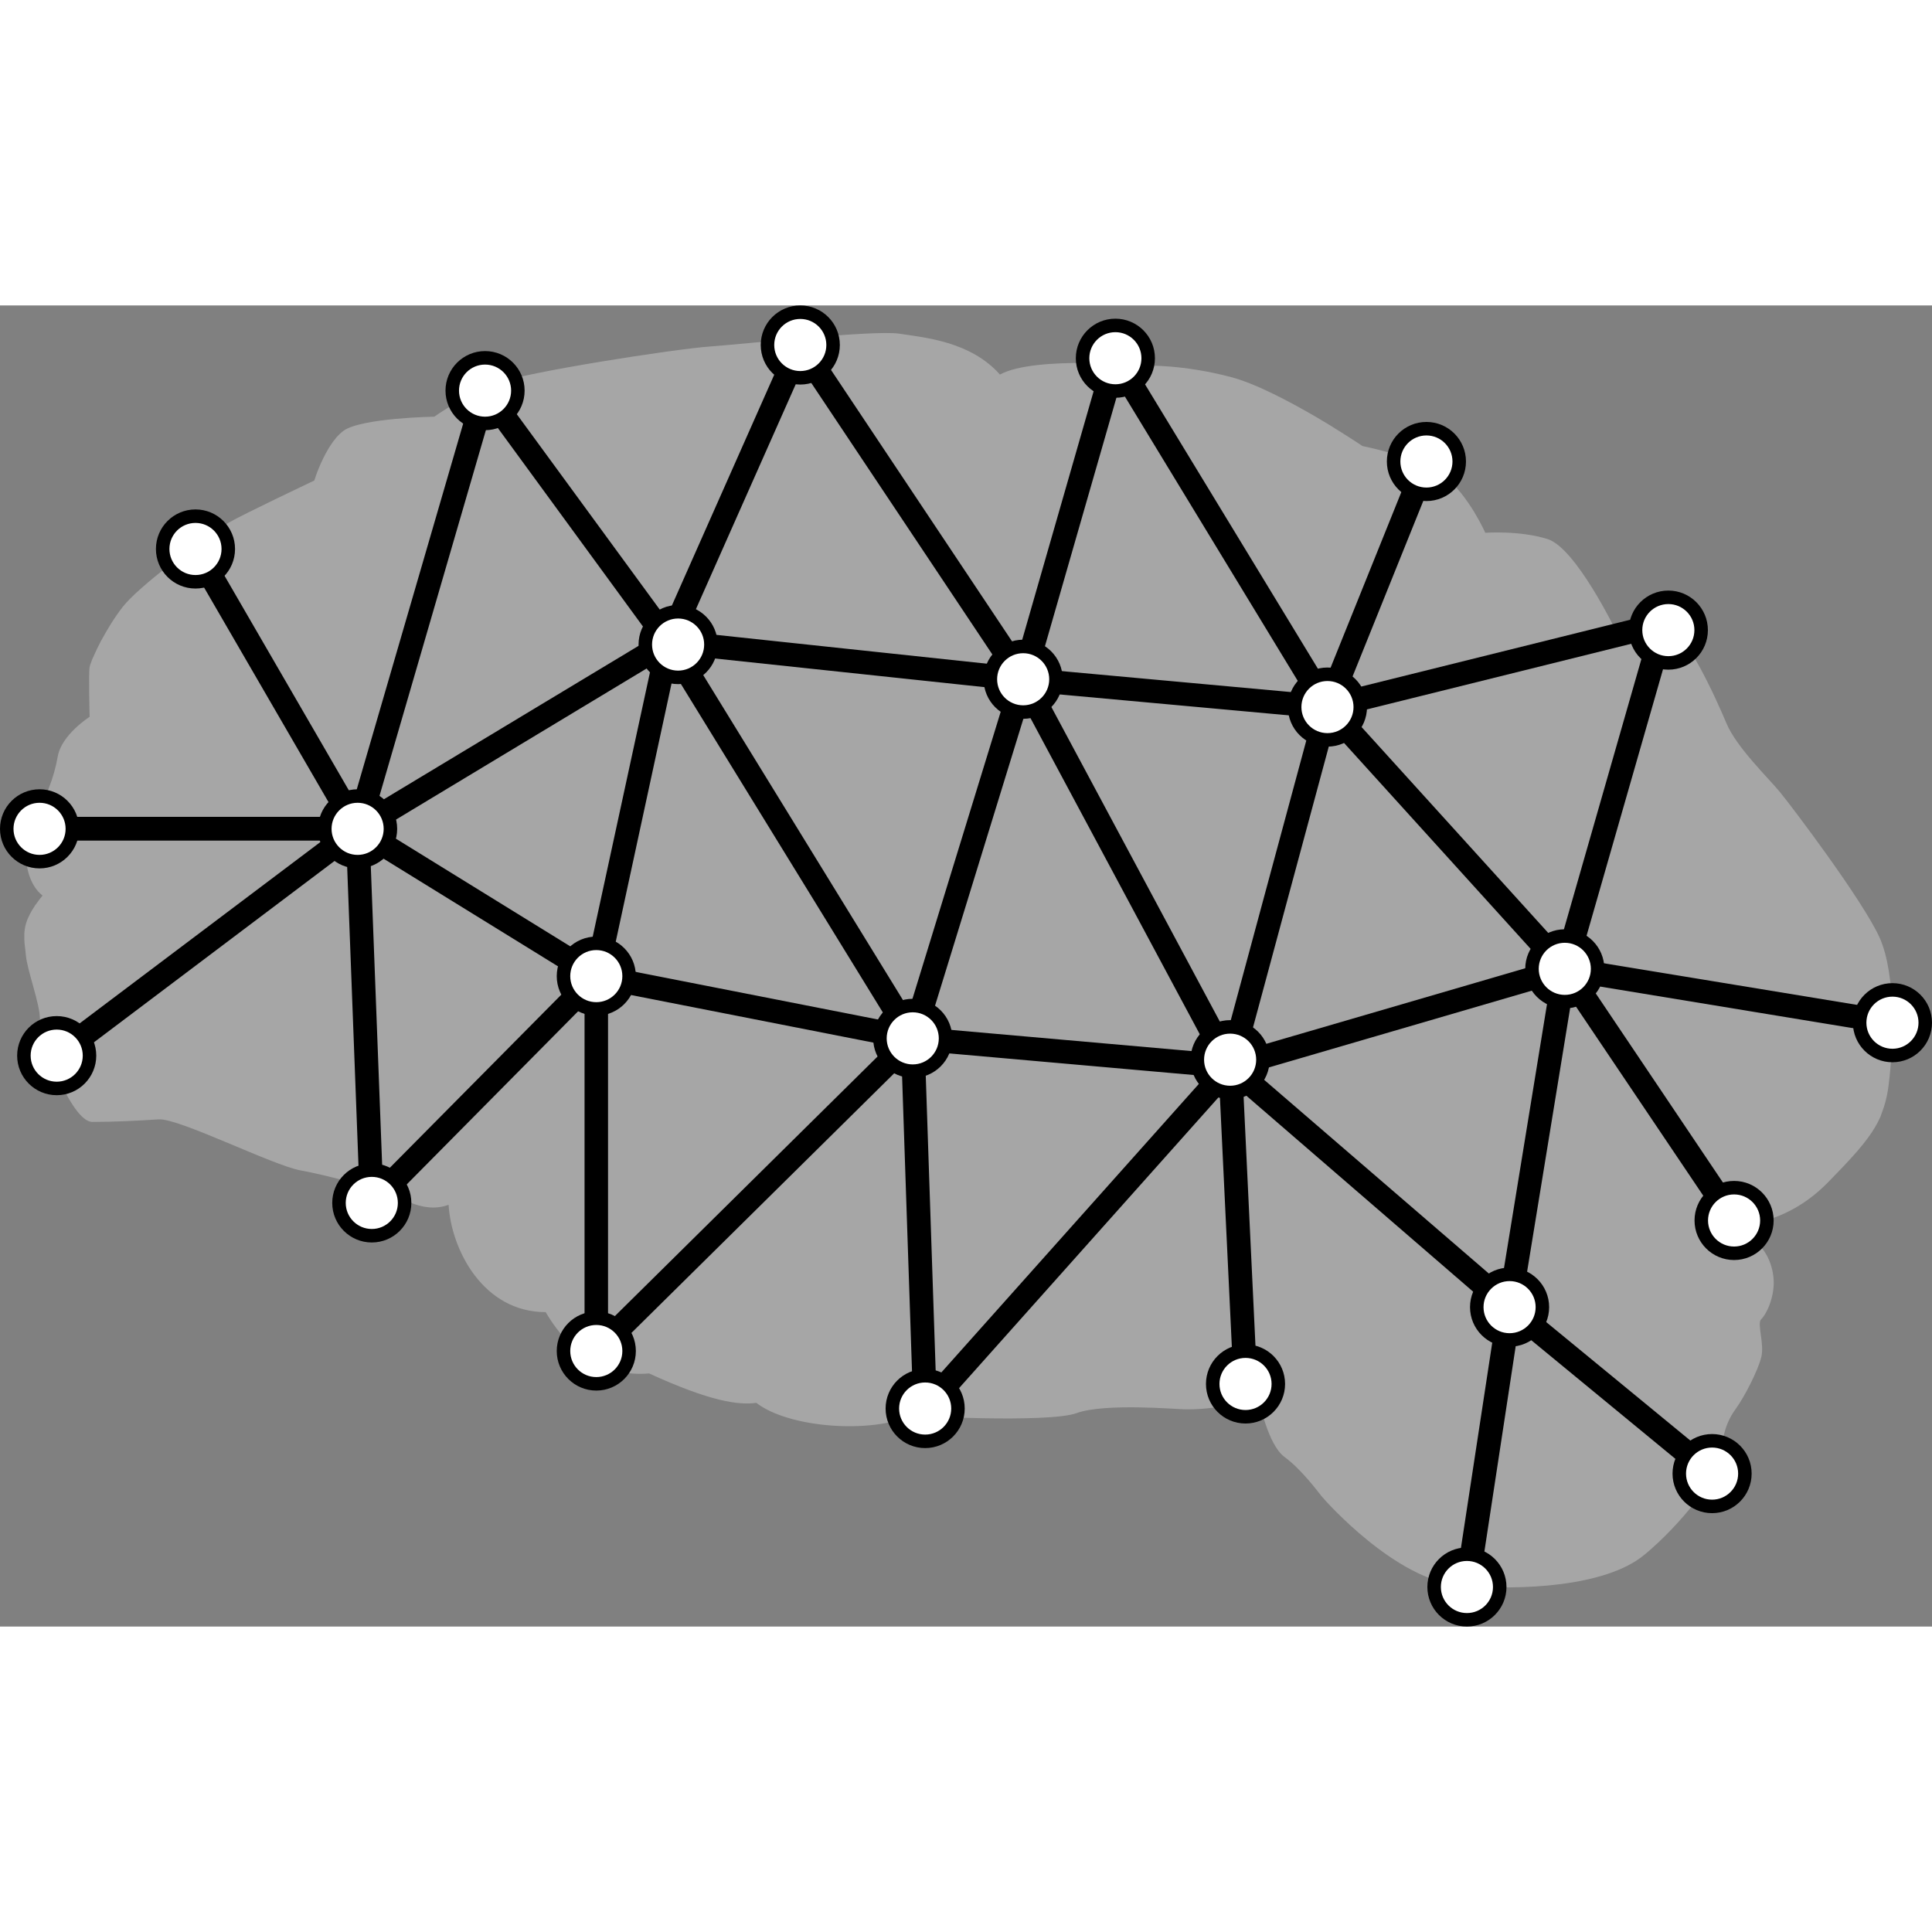<?xml version="1.0" encoding="utf-8"?>
<!-- Created by: Science Figures, www.sciencefigures.org, Generator: Science Figures Editor -->
<svg version="1.1" id="Camada_1" xmlns="http://www.w3.org/2000/svg" xmlns:xlink="http://www.w3.org/1999/xlink" 
	 width="800px" height="800px" viewBox="0 0 143.11 97.86" enable-background="new 0 0 143.11 97.86" xml:space="preserve">
<rect x="0" y="0" width="143.11" height="97.86" fill="#808080" stroke="none"/>
<g>
	<path id="changecolor_8_" opacity="0.5" fill="#CCCCCC" d="M139.23,46.83c-1.23-2.74-6.52-9.74-7.38-10.78
		c-0.85-1.04-3.22-3.31-3.97-5.11c-0.76-1.8-3.12-7.09-4.63-7.38c-1.51-0.28-3.59,0.47-3.59,0.47s-2.93-6.05-5.01-6.72
		c-2.08-0.66-4.63-0.47-4.63-0.47s-0.28-0.64-0.78-1.47c-0.02-0.03-0.03-0.05-0.04-0.07c-0.13-0.21-0.27-0.43-0.42-0.65
		c-0.02-0.03-0.05-0.07-0.07-0.1c-0.16-0.22-0.32-0.45-0.5-0.67c-0.02-0.03-0.05-0.06-0.07-0.08c-0.19-0.23-0.39-0.46-0.6-0.67
		c0,0,0-0.01-0.01-0.01c0,0,0,0,0,0c-0.5-0.5-1.06-0.93-1.67-1.19c-2.46-1.04-4.92-1.51-4.92-1.51s-0.03-0.02-0.07-0.04c0,0,0,0,0,0
		c-0.09-0.06-0.26-0.18-0.5-0.33c-0.02-0.01-0.04-0.02-0.06-0.04c-0.09-0.06-0.2-0.13-0.31-0.2c-0.05-0.03-0.09-0.06-0.14-0.09
		c-0.1-0.06-0.2-0.13-0.32-0.2c-0.07-0.04-0.13-0.08-0.2-0.13c-0.1-0.06-0.21-0.13-0.31-0.19c-0.09-0.06-0.18-0.11-0.27-0.17
		c0,0-0.01-0.01-0.01-0.01c-0.3-0.19-0.64-0.39-0.98-0.59c-0.06-0.04-0.12-0.07-0.18-0.11c0,0,0,0,0,0
		c-2.02-1.18-4.54-2.52-6.39-3.01c-3.59-0.95-6.34-0.85-6.34-0.85S76.62,3.7,74.07,5.12c-2.18-2.46-5.58-2.74-7.47-3.03
		c-1.89-0.28-11.35,0.76-14,0.95c-2.65,0.19-13.62,1.89-15.89,2.74c-2.27,0.85-4.54,2.46-4.54,2.46s-5.39,0.09-6.72,1.04
		c-0.2,0.15-0.4,0.34-0.58,0.55c0,0,0,0,0,0c0,0,0,0,0,0.01c-0.74,0.88-1.27,2.2-1.48,2.8c0,0,0,0.01,0,0.01
		c-0.04,0.1-0.06,0.18-0.08,0.23c0,0.01,0,0.01-0.01,0.02c-0.01,0.04-0.02,0.07-0.02,0.07s-5.2,2.46-6.34,3.12
		c-0.06,0.04-0.14,0.09-0.23,0.14c-0.06,0.04-0.14,0.09-0.21,0.14c-0.02,0.02-0.04,0.03-0.07,0.04c0,0,0,0,0,0
		c-1.74,1.15-6.16,4.4-7.34,5.92c-0.61,0.78-1.15,1.68-1.58,2.47c0,0,0,0,0-0.01c0,0.01-0.01,0.01-0.01,0.02
		c-0.03,0.05-0.05,0.09-0.07,0.14c-0.02,0.04-0.04,0.08-0.06,0.12c-0.01,0.02-0.02,0.04-0.03,0.06c0,0.01-0.01,0.01-0.01,0.02
		c-0.05,0.1-0.1,0.21-0.15,0.3c0,0.01-0.01,0.01-0.01,0.02c-0.01,0.02-0.02,0.04-0.03,0.07c-0.02,0.05-0.05,0.1-0.07,0.15
		c-0.01,0.02-0.02,0.04-0.03,0.06c0,0.01-0.01,0.02-0.01,0.03c-0.04,0.08-0.08,0.16-0.11,0.24c-0.01,0.01-0.01,0.02-0.02,0.03
		c0,0.01-0.01,0.02-0.01,0.03c-0.01,0.03-0.02,0.06-0.04,0.09c-0.01,0.03-0.02,0.06-0.04,0.08C6.81,26.27,6.8,26.28,6.8,26.3
		c-0.02,0.06-0.04,0.11-0.06,0.16c-0.01,0.01-0.01,0.03-0.02,0.04c0,0,0,0,0,0.01c0,0.01-0.01,0.02-0.01,0.03
		c-0.01,0.03-0.02,0.06-0.03,0.08c0,0.01-0.01,0.03-0.01,0.04c-0.01,0.05-0.02,0.09-0.03,0.12c-0.09,0.47,0,3.69,0,3.69
		s-2.08,1.32-2.36,2.93c-0.28,1.61-0.95,3.31-1.7,4.26c-0.76,0.95-1.23,4.63,0.57,6.05c-0.1,0.12-0.19,0.24-0.28,0.36
		c-0.03,0.04-0.05,0.07-0.08,0.11c-0.06,0.08-0.11,0.16-0.17,0.23c-0.01,0.01-0.01,0.02-0.02,0.03c-0.01,0.02-0.03,0.04-0.04,0.06
		c0,0.01-0.01,0.01-0.01,0.02c-0.05,0.08-0.1,0.16-0.15,0.24c-0.02,0.02-0.03,0.05-0.05,0.08c-0.06,0.1-0.11,0.19-0.16,0.29
		c0,0,0,0,0,0.01c-0.01,0.01-0.01,0.02-0.02,0.04c-0.01,0.01-0.01,0.03-0.02,0.04c-0.03,0.06-0.06,0.13-0.09,0.19
		c-0.01,0.03-0.03,0.07-0.04,0.1c-0.02,0.06-0.04,0.11-0.06,0.17c0,0.01-0.01,0.02-0.01,0.04c-0.01,0.02-0.01,0.03-0.02,0.05
		c0,0,0,0.01,0,0.01c-0.02,0.08-0.05,0.15-0.06,0.22c-0.01,0.02-0.01,0.05-0.01,0.07c-0.01,0.05-0.02,0.11-0.03,0.16
		c0,0.01,0,0.01,0,0.02c0,0.02,0,0.03-0.01,0.05c0,0.01,0,0.02,0,0.03c-0.01,0.04-0.01,0.08-0.01,0.12c0,0.03-0.01,0.07-0.01,0.1
		c0,0.04,0,0.08,0,0.12c0,0.01,0,0.03,0,0.04c0,0.03,0,0.06,0,0.09c0,0.02,0,0.03,0,0.05c0,0.03,0,0.06,0,0.09
		c0,0.04,0,0.09,0.01,0.13c0,0.02,0,0.04,0,0.06c0,0.01,0,0.02,0,0.04c0,0.03,0.01,0.06,0.01,0.09c0,0.01,0,0.02,0,0.02c0,0,0,0,0,0
		c0.03,0.27,0.07,0.53,0.09,0.81c0.11,1.23,1.05,3.59,1.05,4.82c0,1.23,2.27,7.57,3.88,7.57c1.61,0,3.4-0.09,4.92-0.19
		c1.51-0.09,8.42,3.4,10.5,3.78c2.08,0.38,4.63,1.14,5.86,1.42c1.23,0.28,3.03,1.89,5.11,1.13c0.19,3.31,2.55,7.95,7.19,7.95
		c1.89,3.22,4.63,4.82,7.66,4.54c4.54,2.08,6.62,2.36,7.94,2.18c2.46,1.89,8.51,2.27,11.44,0.95c0,0,10.21,0.57,12.29-0.19
		c2.08-0.76,7.47-0.28,8.04-0.28c0.44,0,2.74,0.05,4.49-0.83l-0.01,0.01l1.01,0.2c0,0,0.63,3.24,1.87,4.15
		c1.24,0.91,2.4,2.48,2.73,2.89c0.33,0.41,5.49,6.2,10.19,6.62c4.7,0.41,10.86,0.08,13.69-2.23c0.21-0.17,0.42-0.35,0.62-0.53
		c0.01-0.01,0.01-0.01,0.02-0.02c0,0,0,0,0,0c2.61-2.32,5.02-5.6,5.09-6.9c0.08-1.41,0.41-2.48,1.08-3.39
		c0.66-0.91,1.64-2.83,1.89-3.82c0.26-0.98-0.34-2.52,0-2.83c0.34-0.3,1-1.58,0.92-2.93c-0.08-1.24-0.69-2.67-2.13-3.28c0,0,0,0,0,0
		c-0.12-0.05-0.24-0.11-0.37-0.15c0,0-0.01,0-0.01,0c0.25-0.2,0.44-0.43,0.53-0.7c0,0,3.12-0.09,6.05-3.12
		c0.31-0.32,0.6-0.62,0.88-0.91c0.08-0.08,0.15-0.16,0.23-0.24c0.25-0.26,0.48-0.52,0.7-0.76c0.03-0.03,0.06-0.07,0.09-0.1
		c0.23-0.26,0.44-0.5,0.63-0.74c0.05-0.06,0.1-0.13,0.15-0.19c0.16-0.2,0.3-0.4,0.44-0.6c0.03-0.04,0.06-0.09,0.09-0.13
		c0.15-0.23,0.29-0.46,0.41-0.69c0.03-0.06,0.06-0.12,0.09-0.18c0.04-0.09,0.09-0.18,0.13-0.27c0.01-0.04,0.03-0.07,0.04-0.1
		c0,0,0-0.01,0-0.01c0.01-0.04,0.03-0.08,0.04-0.12c0.25-0.63,0.43-1.32,0.53-2.14C140.27,54.77,140.46,49.57,139.23,46.83z"/>
	<g>
		<g>
			<path stroke="#000000" stroke-linecap="round" stroke-linejoin="round" stroke-miterlimit="10" d="M128.45,68.15
				c-0.12,0-0.24-0.06-0.31-0.17L115.6,49.35c-0.08-0.12-0.09-0.29,0-0.41c0.08-0.13,0.22-0.19,0.38-0.17l24.27,3.99
				c0.2,0.03,0.34,0.23,0.31,0.43s-0.22,0.34-0.43,0.31l-23.41-3.85l12.05,17.92c0.12,0.17,0.07,0.4-0.1,0.52
				C128.6,68.13,128.52,68.15,128.45,68.15z"/>
			<path stroke="#000000" stroke-linecap="round" stroke-linejoin="round" stroke-miterlimit="10" d="M115.91,49.52
				c-0.1,0-0.21-0.04-0.28-0.12L98.05,30c-0.09-0.1-0.12-0.24-0.08-0.36c0.04-0.13,0.14-0.22,0.27-0.25l24.92-6.19
				c0.13-0.03,0.27,0.01,0.36,0.1c0.09,0.1,0.13,0.24,0.09,0.36l-7.34,25.58c-0.04,0.13-0.14,0.23-0.28,0.26
				C115.97,49.52,115.94,49.52,115.91,49.52z M99.03,29.96l16.71,18.43l6.97-24.31L99.03,29.96z"/>
			<path stroke="#000000" stroke-linecap="round" stroke-linejoin="round" stroke-miterlimit="10" d="M91.14,56.74
				c-0.01,0-0.02,0-0.03,0l-23.54-2.08l-23.48-4.61c-0.1-0.02-0.19-0.08-0.24-0.16c-0.06-0.08-0.07-0.19-0.05-0.29l5.37-24.79
				l9.77-22.03c0.06-0.13,0.17-0.21,0.31-0.22c0.13-0.02,0.27,0.05,0.34,0.17l16.06,24.08l6.61-23c0.04-0.14,0.16-0.25,0.31-0.27
				c0.15-0.02,0.29,0.05,0.37,0.18l15.32,25.2l7.05-17.5c0.08-0.19,0.3-0.28,0.49-0.21c0.19,0.08,0.29,0.3,0.21,0.49l-7.33,18.19
				c-0.05,0.13-0.18,0.22-0.32,0.23c-0.14,0.01-0.28-0.06-0.35-0.18L82.75,4.84l-6.56,22.81l15.29,28.55
				c0.06,0.12,0.06,0.27-0.02,0.38C91.39,56.68,91.27,56.74,91.14,56.74z M44.61,49.39l23.06,4.53l22.81,2.01L75.46,27.88
				L59.34,3.71l-9.47,21.34L44.61,49.39z"/>
			<path stroke="#000000" stroke-linecap="round" stroke-linejoin="round" stroke-miterlimit="10" d="M26.49,39.15
				c-0.13,0-0.26-0.07-0.32-0.19L14.15,18.23c-0.1-0.18-0.04-0.41,0.14-0.51c0.18-0.1,0.41-0.04,0.51,0.14l11.57,19.97l9.2-31.62
				c0.04-0.14,0.15-0.24,0.29-0.26c0.14-0.03,0.28,0.03,0.37,0.15l13.5,18.45l26.09,2.78c0.21,0.02,0.36,0.21,0.33,0.41
				c-0.02,0.21-0.21,0.35-0.41,0.33l-26.25-2.79c-0.1-0.01-0.2-0.07-0.26-0.15L36.08,7.14l-9.23,31.73
				c-0.04,0.14-0.17,0.25-0.31,0.27C26.52,39.15,26.51,39.15,26.49,39.15z"/>
			<path stroke="#000000" stroke-linecap="round" stroke-linejoin="round" stroke-miterlimit="10" d="M68.53,82.09
				c-0.04,0-0.09-0.01-0.13-0.02c-0.14-0.05-0.24-0.19-0.25-0.34L67.23,54.4L49.21,25.09c-0.11-0.18-0.05-0.41,0.12-0.52
				c0.18-0.11,0.41-0.05,0.52,0.12l18.07,29.4c0.03,0.06,0.05,0.12,0.06,0.18l0.89,26.48l21.99-24.64c0.1-0.11,0.26-0.16,0.4-0.1
				c0.14,0.05,0.24,0.18,0.25,0.34l1.12,23.52c0.01,0.21-0.15,0.38-0.36,0.39c-0.19-0.01-0.38-0.15-0.39-0.36l-1.08-22.6l-22,24.66
				C68.74,82.04,68.63,82.09,68.53,82.09z"/>
			<path stroke="#000000" stroke-linecap="round" stroke-linejoin="round" stroke-miterlimit="10" d="M44.17,77.83
				c-0.05,0-0.1-0.01-0.14-0.03c-0.14-0.06-0.23-0.19-0.23-0.35V49.89l-17.5-10.8c-0.11-0.07-0.18-0.19-0.18-0.32
				s0.07-0.25,0.18-0.32l23.04-13.88c0.18-0.11,0.41-0.05,0.51,0.13c0.11,0.18,0.05,0.41-0.13,0.51L27.21,38.78l17.15,10.59
				c0.11,0.07,0.18,0.19,0.18,0.32v26.87l22.73-22.46l8.15-26.51c0.05-0.17,0.22-0.27,0.39-0.26l22.54,2.06
				c0.11,0.01,0.21,0.07,0.27,0.16c0.06,0.09,0.08,0.21,0.05,0.31l-7.01,25.98l24.13-7.04c0.13-0.03,0.26-0.01,0.35,0.08
				c0.1,0.09,0.14,0.21,0.12,0.34l-4.09,25.06c-0.02,0.13-0.11,0.25-0.24,0.29c-0.13,0.04-0.27,0.02-0.37-0.07L90.9,56.65
				c-0.07-0.06-0.12-0.15-0.13-0.24c0,0,0,0,0,0s0,0,0,0c0-0.02,0-0.03,0-0.05l0,0v0c0-0.03,0.01-0.07,0.02-0.1l7.07-26.18
				l-21.8-1.99L67.96,54.4c-0.02,0.06-0.05,0.11-0.09,0.16L44.43,77.72C44.36,77.79,44.26,77.83,44.17,77.83z M91.91,56.53
				l19.65,16.94l3.88-23.81L91.91,56.53z"/>
			<path stroke="#000000" stroke-linecap="round" stroke-linejoin="round" stroke-miterlimit="10" d="M4.2,55.94
				c-0.11,0-0.23-0.05-0.3-0.15c-0.13-0.17-0.09-0.4,0.07-0.53l21.4-16.12H2.93c-0.21,0-0.38-0.17-0.38-0.38s0.17-0.38,0.38-0.38
				h23.56c0.16,0,0.3,0.1,0.36,0.26c0.05,0.15,0,0.32-0.13,0.42L4.42,55.87C4.36,55.92,4.28,55.94,4.2,55.94z"/>
			<path stroke="#000000" stroke-linecap="round" stroke-linejoin="round" stroke-miterlimit="10" d="M27.54,66.85
				c-0.05,0-0.09-0.01-0.14-0.03c-0.14-0.05-0.23-0.19-0.24-0.33l-1.05-27.71c-0.01-0.21,0.15-0.38,0.36-0.39
				c0.21,0,0.38,0.15,0.39,0.36l1.02,26.84L43.9,49.42c0.15-0.15,0.38-0.15,0.53,0c0.15,0.15,0.15,0.38,0,0.53L27.81,66.74
				C27.74,66.81,27.64,66.85,27.54,66.85z"/>
		</g>
		<path stroke="#000000" stroke-linecap="round" stroke-linejoin="round" stroke-miterlimit="10" d="M108.66,95.3
			c-0.02,0-0.04,0-0.06,0c-0.2-0.03-0.35-0.22-0.31-0.43l3.16-20.72c0.02-0.13,0.11-0.25,0.24-0.29s0.27-0.02,0.37,0.06l15,12.33
			c0.16,0.13,0.18,0.37,0.05,0.53s-0.37,0.18-0.53,0.05L112.1,74.91l-3.06,20.07C109,95.17,108.85,95.3,108.66,95.3z"/>
		<g>
			<circle fill="#FFFFFF" stroke="#000000" stroke-miterlimit="10" cx="105.66" cy="11.56" r="2.43"/>
			<circle fill="#FFFFFF" stroke="#000000" stroke-miterlimit="10" cx="123.58" cy="24.05" r="2.43"/>
			<circle fill="#FFFFFF" stroke="#000000" stroke-miterlimit="10" cx="140.18" cy="53.13" r="2.43"/>
			<circle fill="#FFFFFF" stroke="#000000" stroke-miterlimit="10" cx="4.2" cy="55.57" r="2.43"/>
			<circle fill="#FFFFFF" stroke="#000000" stroke-miterlimit="10" cx="2.93" cy="38.77" r="2.43"/>
			<circle fill="#FFFFFF" stroke="#000000" stroke-miterlimit="10" cx="14.48" cy="18.04" r="2.43"/>
			<circle fill="#FFFFFF" stroke="#000000" stroke-miterlimit="10" cx="35.93" cy="6.31" r="2.43"/>
			<circle fill="#FFFFFF" stroke="#000000" stroke-miterlimit="10" cx="59.28" cy="2.93" r="2.43"/>
			<circle fill="#FFFFFF" stroke="#000000" stroke-miterlimit="10" cx="27.54" cy="66.48" r="2.43"/>
			<circle fill="#FFFFFF" stroke="#000000" stroke-miterlimit="10" cx="44.17" cy="77.45" r="2.43"/>
			<circle fill="#FFFFFF" stroke="#000000" stroke-miterlimit="10" cx="68.53" cy="81.71" r="2.43"/>
			<circle fill="#FFFFFF" stroke="#000000" stroke-miterlimit="10" cx="92.26" cy="79.89" r="2.43"/>
			<circle fill="#FFFFFF" stroke="#000000" stroke-miterlimit="10" cx="111.82" cy="74.2" r="2.43"/>
			<circle fill="#FFFFFF" stroke="#000000" stroke-miterlimit="10" cx="108.66" cy="94.93" r="2.43"/>
			<circle fill="#FFFFFF" stroke="#000000" stroke-miterlimit="10" cx="126.82" cy="86.53" r="2.43"/>
			<circle fill="#FFFFFF" stroke="#000000" stroke-miterlimit="10" cx="128.45" cy="67.78" r="2.43"/>
			<circle fill="#FFFFFF" stroke="#000000" stroke-miterlimit="10" cx="115.91" cy="49.14" r="2.43"/>
			<circle fill="#FFFFFF" stroke="#000000" stroke-miterlimit="10" cx="98.33" cy="29.75" r="2.43"/>
			<circle fill="#FFFFFF" stroke="#000000" stroke-miterlimit="10" cx="91.12" cy="55.87" r="2.43"/>
			<circle fill="#FFFFFF" stroke="#000000" stroke-miterlimit="10" cx="75.79" cy="27.69" r="2.43"/>
			<circle fill="#FFFFFF" stroke="#000000" stroke-miterlimit="10" cx="26.49" cy="38.77" r="2.43"/>
			<circle fill="#FFFFFF" stroke="#000000" stroke-miterlimit="10" cx="50.23" cy="25.12" r="2.43"/>
			<circle fill="#FFFFFF" stroke="#000000" stroke-miterlimit="10" cx="67.61" cy="54.29" r="2.43"/>
			<circle fill="#FFFFFF" stroke="#000000" stroke-miterlimit="10" cx="44.17" cy="49.68" r="2.43"/>
			<circle fill="#FFFFFF" stroke="#000000" stroke-miterlimit="10" cx="82.62" cy="3.91" r="2.43"/>
		</g>
	</g>
</g>
</svg>